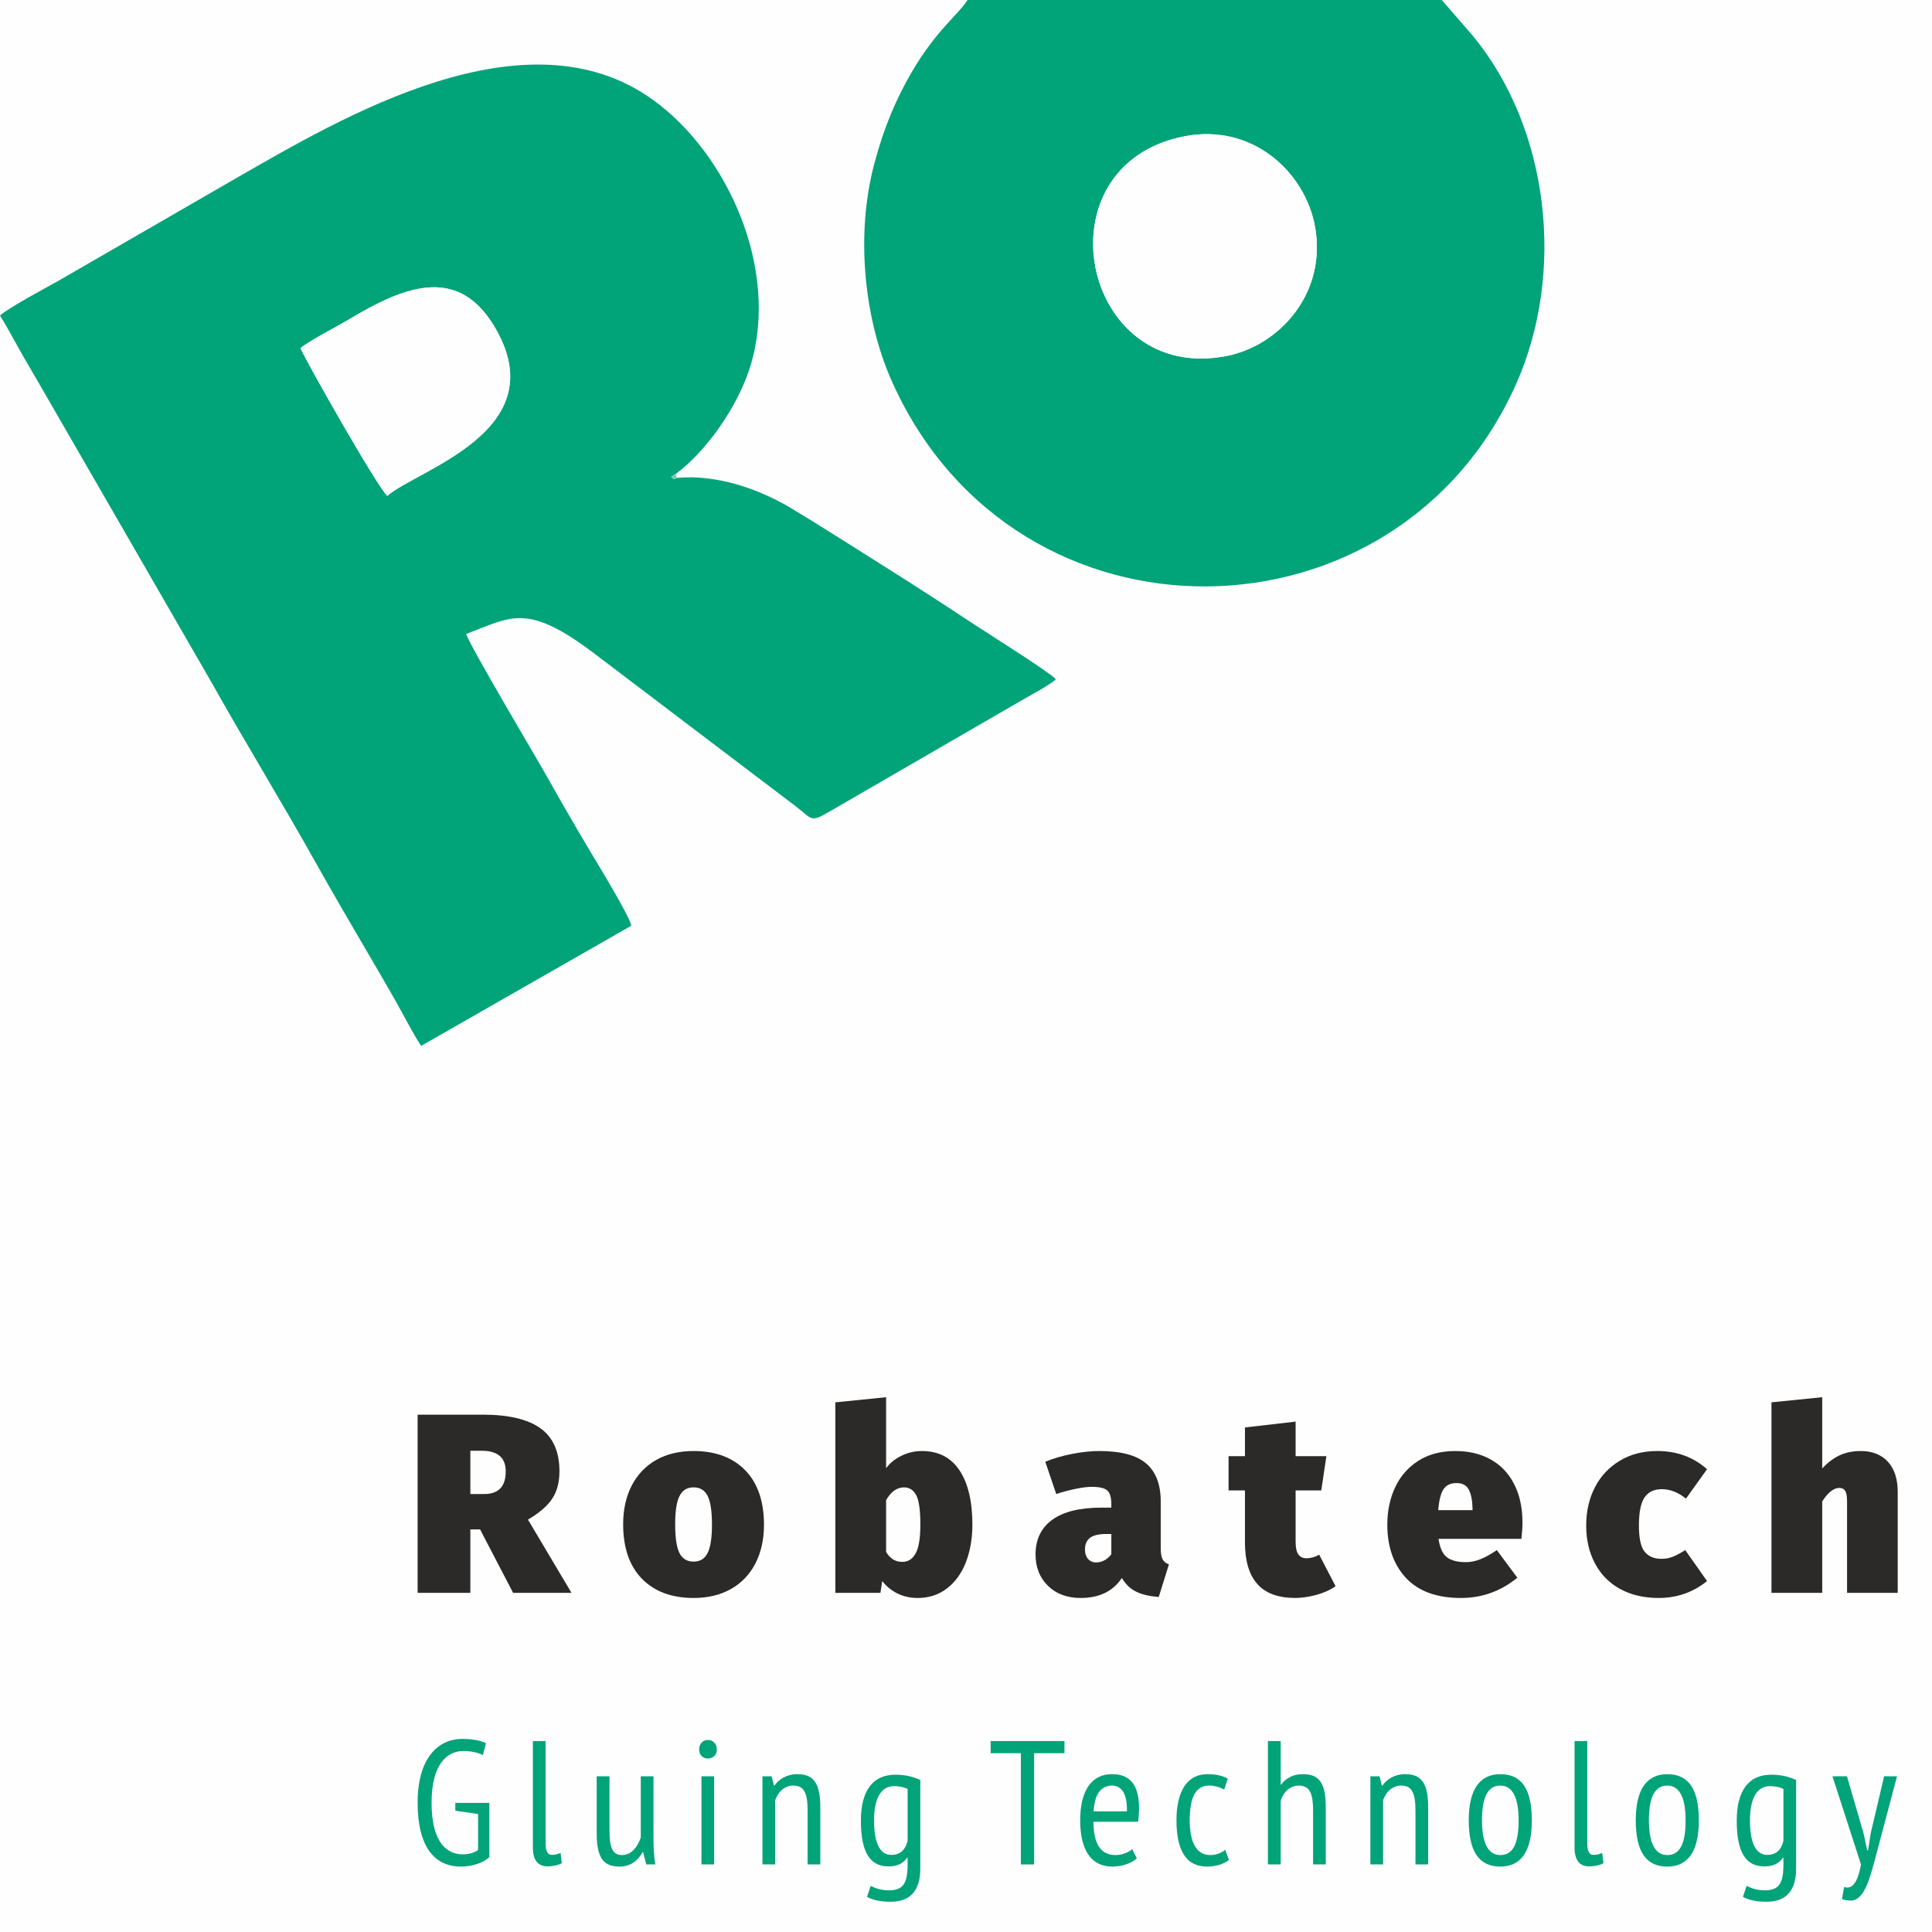 <?xml version="1.0" encoding="UTF-8"?>
<!DOCTYPE svg PUBLIC "-//W3C//DTD SVG 1.1//EN" "http://www.w3.org/Graphics/SVG/1.1/DTD/svg11.dtd">
<!-- Creator: CorelDRAW 2018 (64-Bit) -->
<svg xmlns="http://www.w3.org/2000/svg" xml:space="preserve" width="822px" height="822px" version="1.1" style="shape-rendering:geometricPrecision; text-rendering:geometricPrecision; image-rendering:optimizeQuality; fill-rule:evenodd; clip-rule:evenodd"
viewBox="0 0 214.7 214.7"
 xmlns:xlink="http://www.w3.org/1999/xlink">
 <defs>
  <style type="text/css">
   <![CDATA[
    .fil0 {fill:#FEFEFE}
    .fil1 {fill:#01A379}
    .fil3 {fill:#77CBB6}
    .fil2 {fill:#FEFEFE}
    .fil4 {fill:#2B2A29;fill-rule:nonzero}
    .fil5 {fill:#01A379;fill-rule:nonzero}
   ]]>
  </style>
 </defs>
 <g id="Слой_x0020_1">
  <rect class="fil0" width="214.7" height="214.7"/>
  <path class="fil1" d="M33.39 38.68c1.23,-0.95 3.81,-2.24 5.38,-3.18 6.3,-3.77 12.38,-6.18 16.48,1.33 6.12,11.17 -8.92,15.39 -12.21,18.27 -0.99,-0.79 -9.12,-15.11 -9.65,-16.42zm41.81 14.43c-0.3,0.11 -0.22,0.26 -0.62,-0.12l0.53 -0.34c3.04,-2.2 6.87,-7.21 8.34,-12.17 3.14,-10.64 -2.6,-23.38 -10.85,-29.36 -14.19,-10.28 -34.73,2.03 -46.22,8.6l-19.86 11.47c-1.38,0.78 -5.59,3.01 -6.52,3.88 0.9,1.43 1.83,3.24 2.78,4.87 1.08,1.86 1.92,3.29 2.97,5.12l17.58 30.47c3.86,6.88 7.87,13.4 11.77,20.36 1.92,3.43 3.84,6.69 5.83,10.11 0.96,1.65 1.99,3.39 2.97,5.12 0.87,1.53 2.05,3.85 2.9,5.11l23.36 -13.36c-0.23,-1.13 -3.68,-6.76 -4.46,-8.07 -1.6,-2.69 -3.21,-5.45 -4.69,-8.1 -1.47,-2.62 -8.75,-14.82 -9.21,-16.25 4.97,-1.86 6.69,-3.49 14.04,2.02l22.57 17.12c1.91,1.45 1.57,1.9 3.91,0.52l20.85 -12.07c1.07,-0.63 3.5,-1.9 4.17,-2.56 -0.75,-0.82 -8.04,-5.39 -9.65,-6.46 -3.23,-2.14 -6.61,-4.31 -9.85,-6.35 -3.28,-2.06 -6.58,-4.19 -9.97,-6.22 -3.22,-1.93 -8,-3.78 -12.67,-3.34z"/>
  <path class="fil1" d="M131.67 15.14c7.48,-1.43 13.31,3.92 14.45,9.97 1.39,7.38 -3.87,13.26 -9.77,14.44 -16.22,3.23 -21.18,-21.25 -4.68,-24.41zm28.55 -15.14l-52.7 0c-1.06,1.68 -3.43,3.29 -6.17,7.96 -1.79,3.05 -3.12,6.22 -4.18,10.19 -2.13,7.97 -1.14,17.4 2.01,24.38 13.82,30.61 56.28,29.76 69.37,-0.01 5.37,-12.18 3.7,-28.17 -4.92,-38.59l-3.41 -3.93z"/>
  <path class="fil2" d="M131.67 15.14c-16.5,3.16 -11.54,27.64 4.68,24.41 5.9,-1.18 11.16,-7.06 9.77,-14.44 -1.14,-6.05 -6.97,-11.4 -14.45,-9.97z"/>
  <path class="fil2" d="M33.39 38.68c0.53,1.31 8.66,15.63 9.65,16.42 3.29,-2.88 18.33,-7.1 12.21,-18.27 -4.1,-7.51 -10.18,-5.1 -16.48,-1.33 -1.57,0.94 -4.15,2.23 -5.38,3.18z"/>
  <path class="fil3" d="M75.2 53.11l-0.09 -0.46 -0.53 0.34c0.4,0.38 0.32,0.23 0.62,0.12z"/>
  <path class="fil4" d="M53.35 169.96l-1.08 0 0 7.05 -5.86 0 0 -19.8 7.25 0c2.87,0 5,0.51 6.41,1.52 1.4,1.02 2.1,2.6 2.1,4.77 0,1.23 -0.27,2.25 -0.82,3.07 -0.55,0.82 -1.45,1.58 -2.68,2.3l4.84 8.14 -6.49 0 -3.67 -7.05zm-1.08 -3.93l1.54 0c0.79,0 1.39,-0.21 1.79,-0.63 0.4,-0.41 0.6,-1.05 0.6,-1.9 0,-1.52 -0.9,-2.28 -2.68,-2.28l-1.25 0 0 4.81z"/>
  <path id="1" class="fil4" d="M77.08 161.25c2.42,0 4.33,0.71 5.73,2.13 1.39,1.43 2.09,3.45 2.09,6.06 0,1.63 -0.32,3.07 -0.95,4.3 -0.64,1.23 -1.54,2.18 -2.72,2.84 -1.18,0.67 -2.56,1 -4.15,1 -2.43,0 -4.34,-0.71 -5.74,-2.13 -1.39,-1.43 -2.09,-3.45 -2.09,-6.06 0,-1.64 0.32,-3.07 0.95,-4.3 0.64,-1.23 1.55,-2.18 2.72,-2.85 1.18,-0.66 2.56,-0.99 4.16,-0.99zm0 4.04c-0.73,0 -1.25,0.32 -1.57,0.97 -0.32,0.64 -0.48,1.68 -0.48,3.13 0,1.49 0.16,2.56 0.48,3.2 0.32,0.63 0.84,0.95 1.57,0.95 0.72,0 1.24,-0.32 1.56,-0.97 0.32,-0.64 0.48,-1.69 0.48,-3.13 0,-1.5 -0.16,-2.56 -0.48,-3.2 -0.32,-0.63 -0.84,-0.95 -1.56,-0.95z"/>
  <path id="2" class="fil4" d="M102.45 161.25c1.84,0 3.23,0.72 4.18,2.15 0.95,1.43 1.43,3.44 1.43,6.04 0,1.56 -0.25,2.95 -0.73,4.19 -0.48,1.23 -1.19,2.2 -2.11,2.9 -0.91,0.7 -2,1.05 -3.25,1.05 -0.82,0 -1.56,-0.17 -2.24,-0.5 -0.67,-0.33 -1.23,-0.79 -1.69,-1.38l-0.2 1.31 -5.01 0 0 -21.17 5.64 -0.57 0 7.89c0.42,-0.57 0.98,-1.03 1.7,-1.38 0.73,-0.36 1.48,-0.53 2.28,-0.53zm-2.19 12.32c0.65,0 1.14,-0.31 1.49,-0.94 0.35,-0.63 0.53,-1.69 0.53,-3.19 0,-1.63 -0.16,-2.73 -0.47,-3.3 -0.31,-0.57 -0.76,-0.85 -1.35,-0.85 -0.78,0 -1.44,0.47 -1.99,1.42l0 5.75c0.43,0.74 1.03,1.11 1.79,1.11z"/>
  <path id="3" class="fil4" d="M128.99 172.09c0,0.53 0.07,0.92 0.2,1.18 0.13,0.26 0.37,0.45 0.71,0.58l-1.13 3.62c-1.03,-0.08 -1.86,-0.27 -2.51,-0.59 -0.64,-0.31 -1.17,-0.82 -1.59,-1.52 -0.99,1.48 -2.51,2.22 -4.58,2.22 -1.5,0 -2.71,-0.45 -3.63,-1.35 -0.92,-0.9 -1.38,-2.06 -1.38,-3.49 0,-1.68 0.63,-2.97 1.88,-3.87 1.25,-0.89 3.07,-1.33 5.46,-1.33l1.08 0 0 -0.37c0,-0.76 -0.15,-1.27 -0.45,-1.54 -0.31,-0.27 -0.89,-0.4 -1.74,-0.4 -0.45,0 -1.04,0.07 -1.75,0.22 -0.71,0.14 -1.44,0.33 -2.18,0.58l-1.22 -3.59c0.93,-0.38 1.94,-0.67 3.03,-0.88 1.09,-0.21 2.08,-0.31 2.97,-0.31 2.39,0 4.13,0.46 5.21,1.38 1.08,0.92 1.62,2.33 1.62,4.22l0 5.24zm-7.17 1.54c0.34,0 0.66,-0.09 0.96,-0.26 0.29,-0.17 0.53,-0.39 0.72,-0.65l0 -2.25 -0.6 0c-0.79,0 -1.38,0.14 -1.76,0.42 -0.38,0.29 -0.57,0.73 -0.57,1.31 0,0.44 0.12,0.79 0.34,1.04 0.23,0.26 0.53,0.39 0.91,0.39z"/>
  <path id="4" class="fil4" d="M148.42 176.27c-0.59,0.42 -1.3,0.74 -2.15,0.97 -0.84,0.23 -1.64,0.34 -2.4,0.34 -1.88,-0.02 -3.27,-0.54 -4.17,-1.58 -0.9,-1.03 -1.35,-2.56 -1.35,-4.59l0 -5.78 -1.82 0 0 -3.81 1.82 0 0 -3.19 5.63 -0.65 0 3.84 3.42 0 -0.57 3.81 -2.85 0 0 5.72c0,0.66 0.11,1.13 0.32,1.41 0.21,0.27 0.5,0.41 0.88,0.41 0.47,0 0.95,-0.13 1.42,-0.4l1.82 3.5z"/>
  <path id="5" class="fil4" d="M169.19 169.22c0,0.47 -0.04,1.07 -0.12,1.79l-9.21 0c0.15,1.02 0.47,1.71 0.95,2.06 0.48,0.35 1.18,0.53 2.09,0.53 0.53,0 1.07,-0.11 1.62,-0.33 0.55,-0.22 1.16,-0.55 1.82,-1.01l2.28 3.07c-1.84,1.5 -3.93,2.25 -6.26,2.25 -2.69,0 -4.73,-0.74 -6.12,-2.23 -1.38,-1.49 -2.07,-3.46 -2.07,-5.91 0,-1.51 0.28,-2.89 0.86,-4.14 0.58,-1.24 1.44,-2.23 2.58,-2.96 1.14,-0.73 2.51,-1.09 4.12,-1.09 1.5,0 2.81,0.31 3.93,0.94 1.12,0.62 1.99,1.53 2.6,2.73 0.62,1.19 0.93,2.63 0.93,4.3zm-5.55 -1.6c-0.02,-0.89 -0.16,-1.58 -0.41,-2.07 -0.26,-0.5 -0.72,-0.74 -1.38,-0.74 -0.63,0 -1.1,0.21 -1.41,0.65 -0.31,0.44 -0.52,1.22 -0.61,2.36l3.81 0 0 -0.2z"/>
  <path id="6" class="fil4" d="M184.18 161.25c2.16,0 4,0.67 5.52,2.02l-2.34 3.27c-0.87,-0.7 -1.76,-1.05 -2.67,-1.05 -0.87,0 -1.52,0.3 -1.93,0.91 -0.42,0.61 -0.63,1.65 -0.63,3.13 0,1.42 0.21,2.39 0.64,2.91 0.43,0.53 1.05,0.79 1.86,0.79 0.44,0 0.85,-0.07 1.23,-0.22 0.38,-0.14 0.85,-0.39 1.42,-0.75l2.42 3.44c-1.54,1.25 -3.33,1.88 -5.38,1.88 -1.65,0 -3.08,-0.34 -4.3,-1.01 -1.21,-0.67 -2.14,-1.62 -2.78,-2.84 -0.65,-1.23 -0.97,-2.63 -0.97,-4.2 0,-1.59 0.33,-3.02 0.98,-4.27 0.65,-1.25 1.58,-2.23 2.77,-2.94 1.2,-0.72 2.58,-1.07 4.16,-1.07z"/>
  <path id="7" class="fil4" d="M206.79 161.25c1.27,0 2.28,0.4 3.01,1.19 0.73,0.8 1.09,1.92 1.09,3.36l0 11.21 -5.63 0 0 -10.18c0,-0.57 -0.07,-0.96 -0.22,-1.17 -0.14,-0.21 -0.35,-0.31 -0.64,-0.31 -0.62,0 -1.26,0.5 -1.9,1.5l0 10.16 -5.64 0 0 -21.17 5.64 -0.57 0 7.91c0.64,-0.68 1.31,-1.17 1.99,-1.48 0.68,-0.3 1.45,-0.45 2.3,-0.45z"/>
  <path class="fil5" d="M50.6 201.22l2.53 0.37 0 3.99c-0.43,0.32 -1.02,0.49 -1.69,0.49 -2.15,0 -3.48,-1.84 -3.48,-5.74 0,-4.27 1.72,-5.74 3.52,-5.74 0.94,0 1.67,0.18 2.18,0.45l0.35 -1.33c-0.59,-0.27 -1.43,-0.47 -2.66,-0.47 -2.53,0 -4.94,1.98 -4.94,7.09 0,4.94 1.9,7.1 4.82,7.1 1.17,0 2.43,-0.38 3.15,-1.04l0 -6.04 -3.78 0 0 0.87z"/>
  <path id="1" class="fil5" d="M60.63 193.48l-1.41 0 0 11.85c0,1.53 0.67,2.08 1.67,2.08 0.49,0 1.21,-0.14 1.54,-0.36l-0.13 -1.13c-0.39,0.15 -0.69,0.21 -0.96,0.21 -0.45,0 -0.71,-0.35 -0.71,-1.27l0 -11.38z"/>
  <path id="2" class="fil5" d="M66.31 197.4l0 6.34c0,2.98 0.93,3.69 2.57,3.69 1.24,0 2.08,-0.75 2.53,-1.61l0.06 0 0.35 1.37 1 0c-0.14,-0.76 -0.2,-1.84 -0.2,-2.78l0 -7.01 -1.41 0 0 6.79c-0.33,0.98 -1,1.96 -2.07,1.96 -1.06,0 -1.41,-0.78 -1.41,-2.76l0 -5.99 -1.42 0z"/>
  <path id="3" class="fil5" d="M77.95 207.19l1.41 0 0 -9.79 -1.41 0 0 9.79zm-0.25 -12.77c0,0.6 0.39,1 0.96,1 0.57,0 1,-0.38 1,-1 0,-0.65 -0.43,-1.06 -1,-1.06 -0.57,0 -0.96,0.43 -0.96,1.06z"/>
  <path id="4" class="fil5" d="M91.16 207.19l0 -6.35c0,-2.86 -0.88,-3.68 -2.57,-3.68 -1.17,0 -2.04,0.57 -2.53,1.27l-0.05 0 -0.26 -1.03 -1.02 0 0 9.79 1.41 0 0 -7.13c0.32,-0.9 1,-1.63 2.04,-1.63 1.18,0 1.57,0.85 1.57,2.79l0 5.97 1.41 0z"/>
  <path id="5" class="fil5" d="M102.27 197.81c-0.69,-0.32 -1.55,-0.59 -2.76,-0.59 -2.51,0 -3.84,1.76 -3.84,5.11 0,3.47 0.98,5.08 3.07,5.08 1.02,0 1.65,-0.36 2.06,-0.96l0.06 0 0 0.72c0,2.1 -0.47,2.9 -2.08,2.9 -0.92,0 -1.51,-0.25 -2.02,-0.49l-0.41 1.21c0.53,0.3 1.33,0.55 2.63,0.55 2.13,0 3.29,-1.19 3.29,-3.7l0 -9.83zm-1.41 6.76c-0.26,1.03 -0.83,1.56 -1.81,1.56 -1.41,0 -1.92,-1.62 -1.92,-3.82 0,-2.64 0.89,-3.82 2.22,-3.82 0.64,0 1.13,0.12 1.51,0.32l0 5.76z"/>
  <polygon id="6" class="fil5" points="118.29,193.48 110.09,193.48 110.09,194.83 113.45,194.83 113.45,207.19 114.92,207.19 114.92,194.83 118.29,194.83 "/>
  <path id="7" class="fil5" d="M125.82 205.49c-0.37,0.35 -1.14,0.66 -1.84,0.66 -1.81,0 -2.45,-1.45 -2.47,-3.7l4.97 0c0.06,-0.55 0.1,-1.06 0.1,-1.51 0,-3.19 -1.55,-3.78 -3.02,-3.78 -2.23,0 -3.52,1.8 -3.52,5.13 0,3.12 1.1,5.14 3.56,5.14 1.06,0 2.1,-0.34 2.73,-0.91l-0.51 -1.03zm-4.29 -4.2c0.11,-1.96 0.86,-2.86 2.05,-2.86 1.04,0 1.71,0.9 1.65,2.86l-3.7 0z"/>
  <path id="8" class="fil5" d="M136.16 205.56c-0.37,0.32 -0.98,0.59 -1.66,0.59 -1.71,0 -2.29,-1.72 -2.29,-3.86 0,-2.64 0.72,-3.86 2.13,-3.86 0.65,0 1.2,0.16 1.7,0.45l0.4 -1.23c-0.53,-0.29 -1.24,-0.49 -2.26,-0.49 -2.21,0 -3.44,1.82 -3.44,5.13 0,3.1 0.92,5.14 3.4,5.14 0.91,0 1.79,-0.24 2.43,-0.73l-0.41 -1.14z"/>
  <path id="9" class="fil5" d="M147.33 207.19l0 -6.33c0,-2.84 -0.8,-3.7 -2.55,-3.7 -1.13,0 -1.88,0.47 -2.41,1.16l-0.05 0 0 -4.84 -1.42 0 0 13.71 1.42 0 0 -7.03c0.25,-1 1.07,-1.73 1.99,-1.73 1.3,0 1.61,0.96 1.61,2.8l0 5.96 1.41 0z"/>
  <path id="10" class="fil5" d="M158.71 207.19l0 -6.35c0,-2.86 -0.88,-3.68 -2.56,-3.68 -1.18,0 -2.04,0.57 -2.53,1.27l-0.06 0 -0.25 -1.03 -1.02 0 0 9.79 1.41 0 0 -7.13c0.31,-0.9 1,-1.63 2.04,-1.63 1.17,0 1.56,0.85 1.56,2.79l0 5.97 1.41 0z"/>
  <path id="11" class="fil5" d="M163.22 202.29c0,3.43 1.12,5.14 3.51,5.14 2.23,0 3.5,-1.59 3.5,-5.14 0,-3.43 -1.11,-5.13 -3.5,-5.13 -2.24,0 -3.51,1.63 -3.51,5.13zm1.47 0c0,-2.68 0.71,-3.86 2.04,-3.86 1.49,0 2.03,1.59 2.03,3.86 0,2.71 -0.68,3.86 -2.03,3.86 -1.47,0 -2.04,-1.58 -2.04,-3.86z"/>
  <path id="12" class="fil5" d="M176.39 193.48l-1.41 0 0 11.85c0,1.53 0.66,2.08 1.66,2.08 0.49,0 1.22,-0.14 1.55,-0.36l-0.14 -1.13c-0.39,0.15 -0.68,0.21 -0.96,0.21 -0.45,0 -0.7,-0.35 -0.7,-1.27l0 -11.38z"/>
  <path id="13" class="fil5" d="M181.78 202.29c0,3.43 1.11,5.14 3.5,5.14 2.24,0 3.51,-1.59 3.51,-5.14 0,-3.43 -1.12,-5.13 -3.51,-5.13 -2.23,0 -3.5,1.63 -3.5,5.13zm1.46 0c0,-2.68 0.71,-3.86 2.04,-3.86 1.49,0 2.04,1.59 2.04,3.86 0,2.71 -0.69,3.86 -2.04,3.86 -1.47,0 -2.04,-1.58 -2.04,-3.86z"/>
  <path id="14" class="fil5" d="M199.6 197.81c-0.68,-0.32 -1.54,-0.59 -2.76,-0.59 -2.51,0 -3.84,1.76 -3.84,5.11 0,3.47 0.98,5.08 3.08,5.08 1.02,0 1.64,-0.36 2.05,-0.96l0.06 0 0 0.72c0,2.1 -0.47,2.9 -2.07,2.9 -0.92,0 -1.51,-0.25 -2.02,-0.49l-0.41 1.21c0.53,0.3 1.33,0.55 2.62,0.55 2.14,0 3.29,-1.19 3.29,-3.7l0 -9.83zm-1.41 6.76c-0.25,1.03 -0.82,1.56 -1.8,1.56 -1.41,0 -1.92,-1.62 -1.92,-3.82 0,-2.64 0.88,-3.82 2.22,-3.82 0.64,0 1.13,0.12 1.5,0.32l0 5.76z"/>
  <path id="15" class="fil5" d="M205.25 197.4l-1.61 0 3.17 9.79c-0.41,2.31 -1.13,2.76 -1.88,2.51l-0.23 1.33c0.27,0.12 0.59,0.18 0.96,0.18 1.45,0 2.08,-2.2 2.82,-5.02l2.33 -8.79 -1.43 0 -1.49 6.32 -0.29 1.9 -0.1 0 -0.41 -1.9 -1.84 -6.32z"/>
 </g>
</svg>

